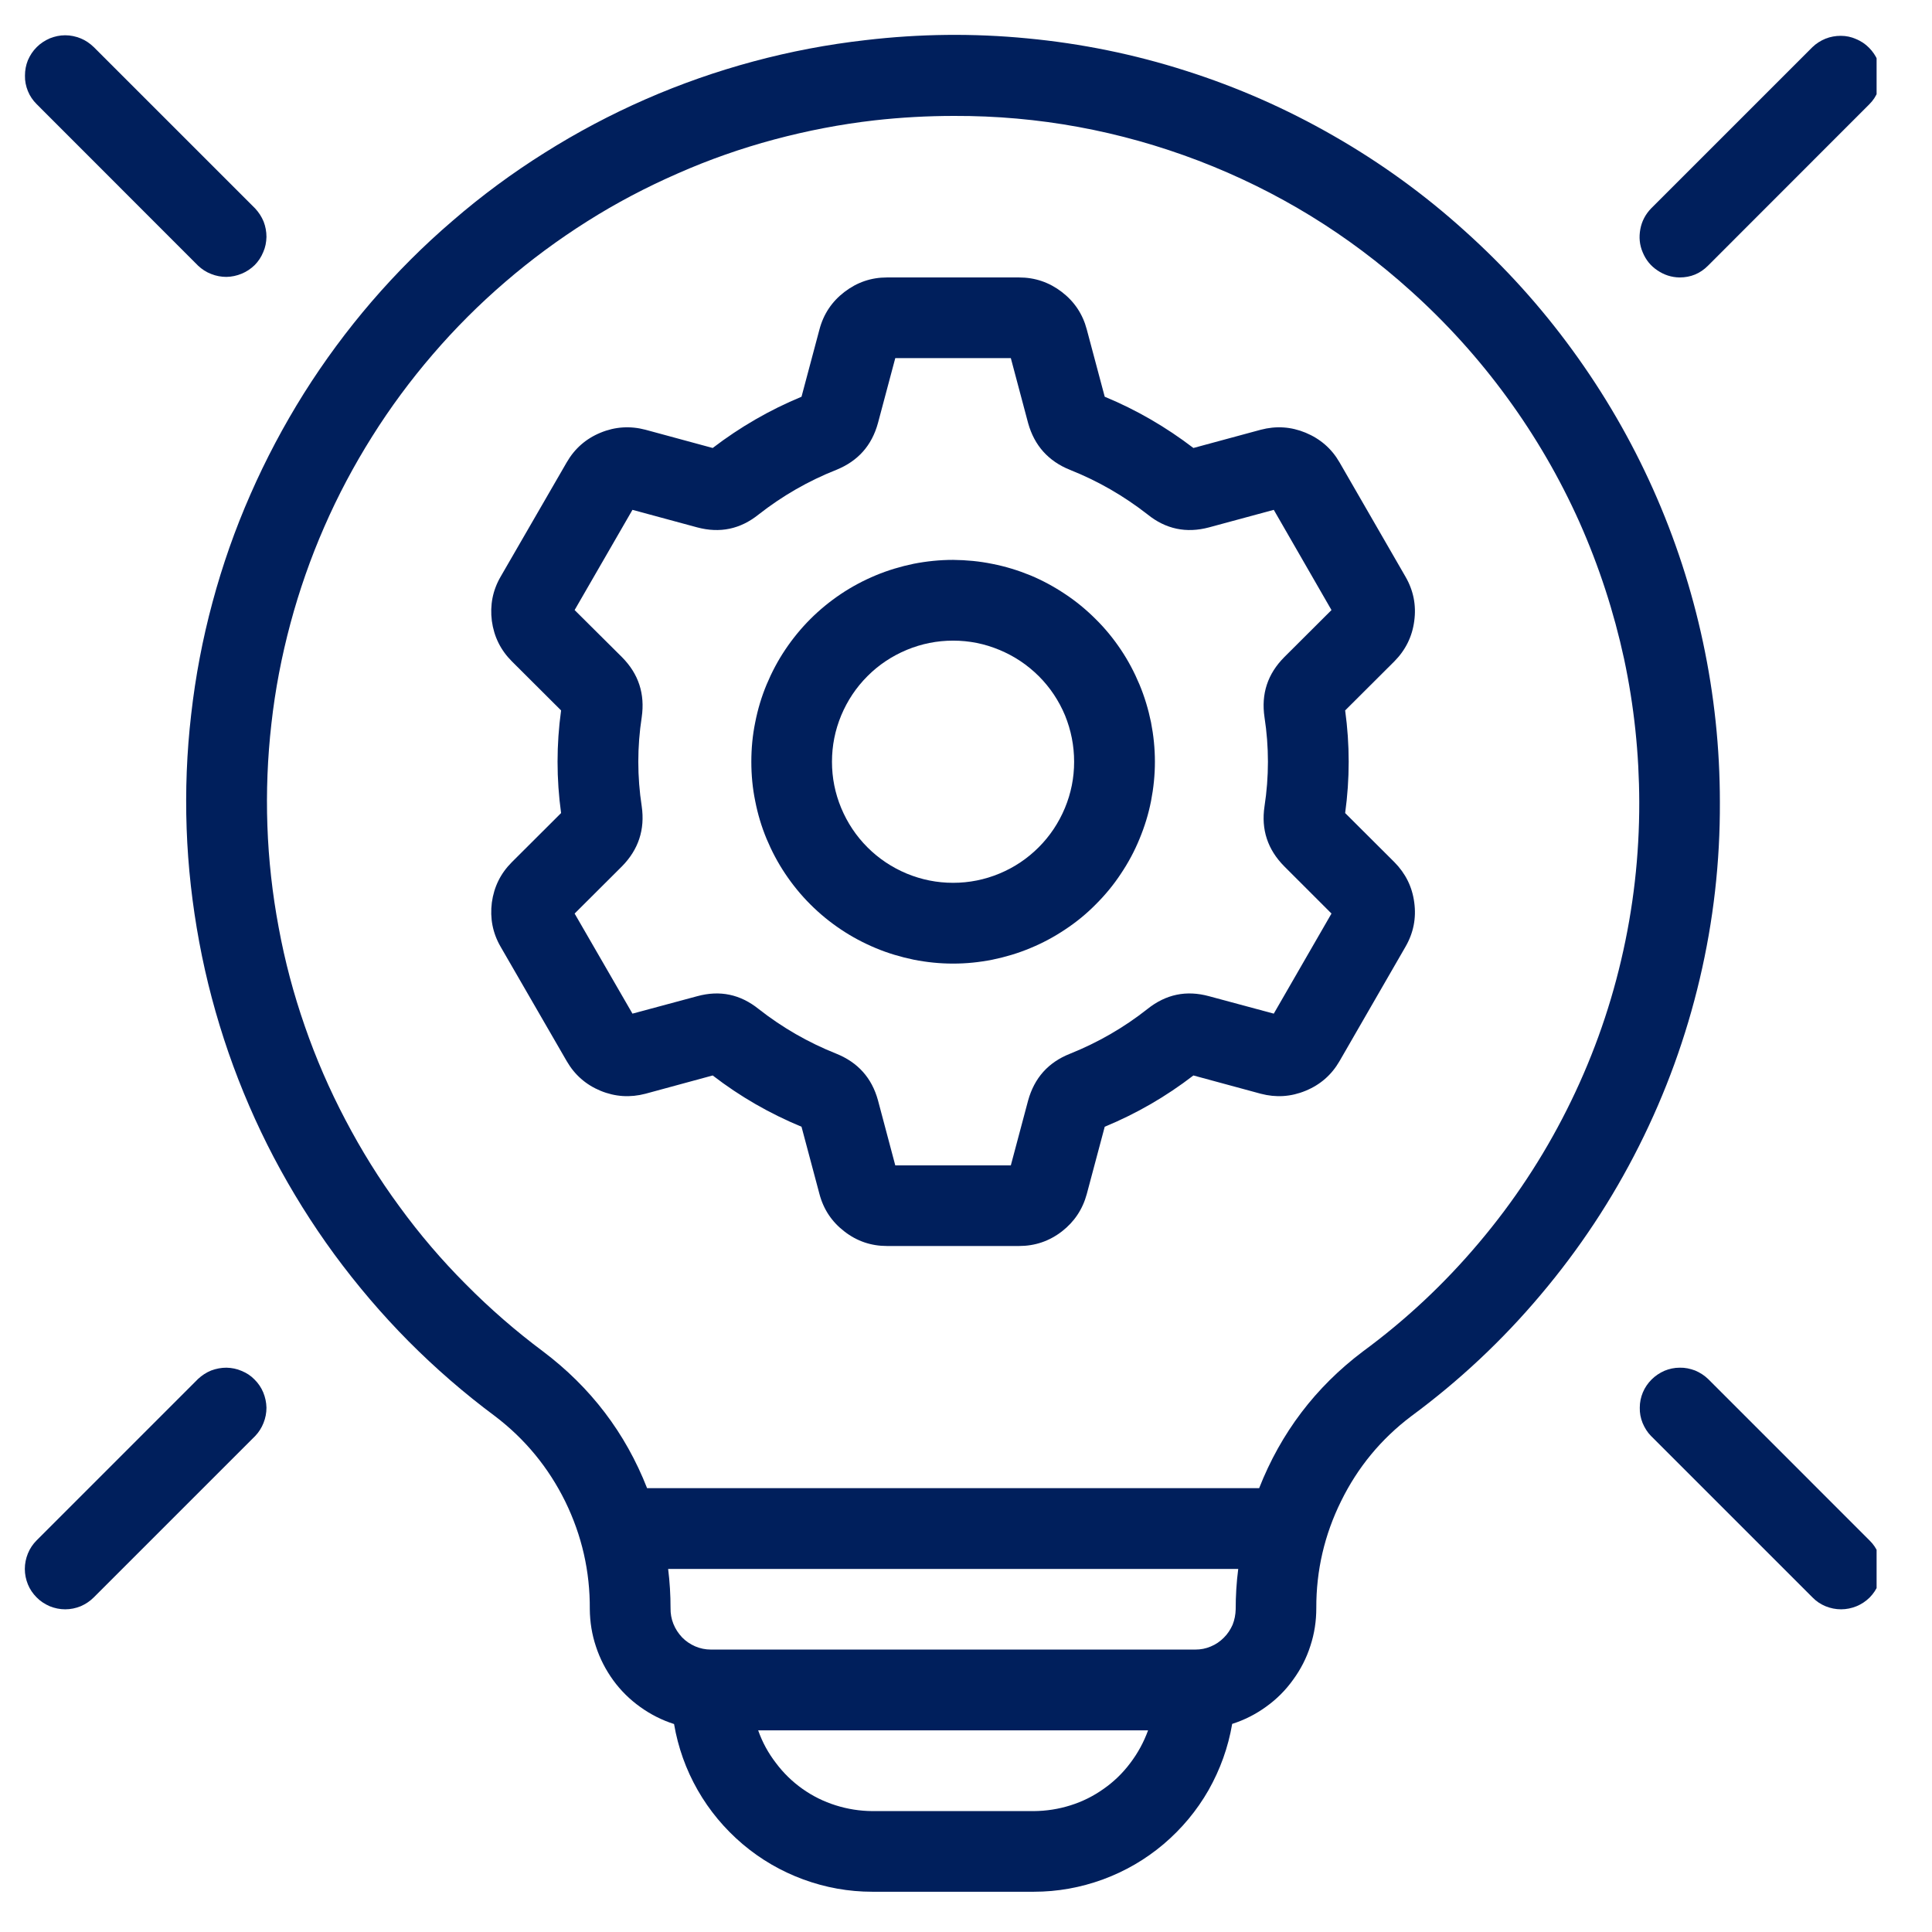 <svg xmlns="http://www.w3.org/2000/svg" xmlns:xlink="http://www.w3.org/1999/xlink" width="75" zoomAndPan="magnify" viewBox="0 0 56.25 56.25" height="75" preserveAspectRatio="xMidYMid meet" version="1.0"><defs><clipPath id="c9e3885aae"><path d="M 5 1 L 51 1 L 51 55.512 L 5 55.512 Z M 5 1 " clip-rule="nonzero"/></clipPath><clipPath id="b3dd39e180"><path d="M 47 1 L 54.637 1 L 54.637 9 L 47 9 Z M 47 1 " clip-rule="nonzero"/></clipPath><clipPath id="a6ed740994"><path d="M 0.605 1 L 8 1 L 8 9 L 0.605 9 Z M 0.605 1 " clip-rule="nonzero"/></clipPath><clipPath id="d3e91fcf03"><path d="M 0.605 39 L 8 39 L 8 47 L 0.605 47 Z M 0.605 39 " clip-rule="nonzero"/></clipPath><clipPath id="6881b5f6fe"><path d="M 47 39 L 54.637 39 L 54.637 47 L 47 47 Z M 47 39 " clip-rule="nonzero"/></clipPath></defs><path fill="#001f5c" d="M 40.922 16.793 L 39 13.461 C 38.77 13.062 38.441 12.777 38.012 12.598 C 37.586 12.422 37.152 12.395 36.707 12.512 L 34.746 13.043 C 33.949 12.434 33.09 11.934 32.164 11.551 L 31.641 9.59 C 31.523 9.145 31.281 8.781 30.914 8.5 C 30.547 8.219 30.133 8.078 29.672 8.078 L 25.824 8.078 C 25.363 8.078 24.953 8.219 24.586 8.5 C 24.219 8.781 23.977 9.145 23.859 9.59 L 23.336 11.551 C 22.41 11.934 21.547 12.434 20.75 13.043 L 18.793 12.512 C 18.348 12.395 17.91 12.422 17.484 12.598 C 17.059 12.773 16.73 13.062 16.5 13.461 L 14.574 16.793 C 14.344 17.191 14.262 17.621 14.32 18.078 C 14.383 18.535 14.574 18.926 14.902 19.254 L 16.336 20.684 C 16.199 21.68 16.199 22.676 16.336 23.672 L 14.902 25.102 C 14.574 25.43 14.383 25.82 14.32 26.277 C 14.262 26.734 14.344 27.164 14.574 27.562 L 16.5 30.895 C 16.73 31.293 17.059 31.582 17.484 31.758 C 17.91 31.934 18.348 31.961 18.793 31.844 L 20.75 31.312 C 21.547 31.926 22.41 32.422 23.336 32.805 L 23.859 34.766 C 23.977 35.211 24.219 35.574 24.586 35.855 C 24.949 36.137 25.363 36.277 25.824 36.277 L 29.672 36.277 C 30.133 36.277 30.547 36.137 30.914 35.855 C 31.277 35.574 31.52 35.211 31.641 34.766 L 32.164 32.805 C 33.09 32.422 33.949 31.926 34.746 31.312 L 36.707 31.844 C 37.152 31.961 37.586 31.934 38.012 31.758 C 38.441 31.582 38.77 31.293 39 30.895 L 40.922 27.562 C 41.152 27.164 41.238 26.734 41.176 26.277 C 41.117 25.82 40.922 25.43 40.598 25.102 L 39.164 23.672 C 39.301 22.676 39.301 21.68 39.164 20.684 L 40.598 19.254 C 40.922 18.926 41.117 18.535 41.176 18.078 C 41.238 17.621 41.152 17.191 40.922 16.793 Z M 36.816 20.883 C 36.949 21.746 36.949 22.609 36.816 23.477 C 36.715 24.152 36.906 24.734 37.391 25.223 L 38.766 26.598 L 37.086 29.512 L 35.199 29.004 C 34.539 28.824 33.945 28.949 33.41 29.375 C 32.723 29.918 31.969 30.352 31.152 30.68 C 30.52 30.93 30.117 31.383 29.934 32.039 L 29.43 33.93 L 26.066 33.93 L 25.562 32.035 C 25.383 31.383 24.977 30.93 24.344 30.676 C 23.531 30.352 22.777 29.918 22.09 29.379 C 21.555 28.949 20.961 28.824 20.301 29.004 L 18.414 29.512 L 16.73 26.598 L 18.109 25.223 C 18.59 24.734 18.781 24.152 18.684 23.477 C 18.551 22.609 18.551 21.746 18.684 20.879 C 18.781 20.203 18.594 19.621 18.109 19.133 L 16.73 17.762 L 18.414 14.844 L 20.301 15.355 C 20.961 15.531 21.555 15.406 22.086 14.98 C 22.777 14.438 23.531 14.004 24.348 13.68 C 24.977 13.426 25.383 12.973 25.562 12.316 L 26.066 10.426 L 29.43 10.426 L 29.934 12.32 C 30.117 12.973 30.523 13.426 31.152 13.68 C 31.969 14.004 32.719 14.438 33.41 14.977 C 33.941 15.406 34.539 15.531 35.199 15.355 L 37.086 14.844 L 38.766 17.762 L 37.391 19.133 C 36.906 19.621 36.715 20.203 36.816 20.883 Z M 36.816 20.883 " fill-opacity="1" fill-rule="nonzero"/><path fill="#001f5c" d="M 27.75 16.301 C 27.363 16.301 26.98 16.34 26.602 16.414 C 26.227 16.492 25.855 16.602 25.5 16.75 C 25.145 16.898 24.805 17.078 24.484 17.293 C 24.164 17.508 23.867 17.75 23.594 18.023 C 23.32 18.297 23.078 18.594 22.863 18.914 C 22.648 19.234 22.469 19.574 22.32 19.93 C 22.172 20.285 22.062 20.652 21.988 21.031 C 21.91 21.41 21.875 21.793 21.875 22.18 C 21.875 22.562 21.91 22.945 21.988 23.324 C 22.062 23.703 22.172 24.07 22.32 24.426 C 22.469 24.781 22.648 25.121 22.863 25.441 C 23.078 25.762 23.32 26.059 23.594 26.332 C 23.867 26.605 24.164 26.848 24.484 27.062 C 24.805 27.277 25.145 27.457 25.5 27.605 C 25.855 27.754 26.227 27.863 26.602 27.941 C 26.98 28.016 27.363 28.055 27.75 28.055 C 28.137 28.055 28.516 28.016 28.895 27.941 C 29.273 27.863 29.641 27.754 29.996 27.605 C 30.355 27.457 30.691 27.277 31.012 27.062 C 31.336 26.848 31.633 26.605 31.902 26.332 C 32.176 26.059 32.422 25.762 32.633 25.441 C 32.848 25.121 33.031 24.781 33.176 24.426 C 33.324 24.07 33.438 23.703 33.512 23.324 C 33.586 22.945 33.625 22.562 33.625 22.18 C 33.625 21.793 33.586 21.41 33.512 21.031 C 33.434 20.652 33.324 20.285 33.176 19.93 C 33.027 19.574 32.848 19.234 32.633 18.914 C 32.418 18.594 32.176 18.297 31.902 18.027 C 31.629 17.754 31.332 17.508 31.012 17.297 C 30.691 17.082 30.352 16.898 29.996 16.75 C 29.641 16.605 29.273 16.492 28.895 16.418 C 28.516 16.34 28.137 16.305 27.75 16.301 Z M 27.75 25.703 C 27.281 25.703 26.832 25.613 26.398 25.434 C 25.969 25.254 25.586 25 25.258 24.672 C 24.926 24.34 24.672 23.957 24.492 23.527 C 24.312 23.094 24.223 22.645 24.223 22.18 C 24.223 21.711 24.312 21.262 24.492 20.828 C 24.672 20.398 24.926 20.016 25.258 19.684 C 25.586 19.355 25.969 19.102 26.398 18.922 C 26.832 18.742 27.281 18.652 27.75 18.652 C 28.219 18.652 28.668 18.742 29.098 18.922 C 29.531 19.102 29.91 19.355 30.242 19.684 C 30.574 20.016 30.828 20.398 31.008 20.828 C 31.184 21.262 31.273 21.711 31.273 22.18 C 31.273 22.645 31.184 23.094 31.004 23.527 C 30.824 23.957 30.57 24.34 30.242 24.668 C 29.91 25 29.531 25.254 29.098 25.434 C 28.668 25.613 28.215 25.703 27.75 25.703 Z M 27.75 25.703 " fill-opacity="1" fill-rule="nonzero"/><g clip-path="url(#c9e3885aae)"><path fill="#001f5c" d="M 42.637 6.715 C 41.465 5.656 40.195 4.738 38.824 3.953 C 37.457 3.168 36.02 2.535 34.52 2.059 C 33.016 1.578 31.477 1.266 29.906 1.117 C 28.336 0.965 26.77 0.984 25.203 1.168 C 24.098 1.293 23.008 1.5 21.934 1.789 C 20.859 2.078 19.812 2.445 18.793 2.891 C 17.777 3.336 16.797 3.855 15.855 4.449 C 14.914 5.039 14.02 5.699 13.18 6.426 C 12.336 7.148 11.551 7.934 10.824 8.777 C 10.098 9.621 9.441 10.512 8.848 11.453 C 8.258 12.395 7.738 13.375 7.293 14.391 C 6.844 15.41 6.477 16.457 6.188 17.531 C 5.898 18.605 5.691 19.695 5.566 20.801 C 5.438 21.902 5.395 23.012 5.434 24.125 C 5.473 25.234 5.598 26.336 5.801 27.43 C 6.004 28.523 6.289 29.594 6.652 30.645 C 7.016 31.695 7.457 32.715 7.973 33.699 C 8.492 34.684 9.078 35.625 9.734 36.52 C 10.395 37.418 11.113 38.262 11.895 39.051 C 12.68 39.84 13.516 40.566 14.41 41.23 C 15.289 41.898 15.969 42.727 16.457 43.715 C 16.941 44.707 17.18 45.75 17.172 46.855 C 17.176 47.227 17.234 47.59 17.352 47.941 C 17.469 48.297 17.637 48.621 17.855 48.922 C 18.074 49.223 18.336 49.48 18.641 49.699 C 18.941 49.914 19.27 50.082 19.625 50.195 C 19.742 50.875 19.969 51.516 20.312 52.117 C 20.656 52.719 21.094 53.242 21.621 53.691 C 22.148 54.137 22.738 54.48 23.387 54.719 C 24.035 54.957 24.707 55.078 25.398 55.078 L 30.098 55.078 C 30.793 55.078 31.461 54.957 32.113 54.719 C 32.762 54.48 33.352 54.137 33.879 53.691 C 34.406 53.242 34.844 52.719 35.188 52.117 C 35.527 51.516 35.758 50.875 35.875 50.191 C 36.23 50.078 36.562 49.91 36.863 49.691 C 37.168 49.473 37.43 49.211 37.648 48.906 C 37.871 48.602 38.039 48.273 38.152 47.918 C 38.27 47.559 38.324 47.195 38.324 46.82 C 38.32 45.723 38.562 44.684 39.047 43.703 C 39.531 42.719 40.211 41.895 41.086 41.234 C 42.484 40.203 43.746 39.02 44.863 37.691 C 45.984 36.363 46.938 34.922 47.719 33.367 C 48.5 31.816 49.09 30.191 49.488 28.5 C 49.887 26.809 50.082 25.09 50.074 23.352 C 50.074 21.781 49.91 20.23 49.582 18.695 C 49.254 17.16 48.77 15.676 48.129 14.242 C 47.488 12.809 46.703 11.457 45.777 10.188 C 44.852 8.918 43.805 7.762 42.637 6.715 Z M 30.098 52.73 L 25.398 52.73 C 25.035 52.727 24.68 52.672 24.332 52.562 C 23.984 52.453 23.66 52.293 23.363 52.082 C 23.066 51.871 22.809 51.621 22.59 51.328 C 22.367 51.039 22.195 50.723 22.074 50.379 L 33.426 50.379 C 33.301 50.723 33.129 51.039 32.91 51.328 C 32.691 51.621 32.434 51.871 32.133 52.082 C 31.836 52.293 31.516 52.453 31.168 52.562 C 30.82 52.672 30.465 52.727 30.098 52.73 Z M 34.801 48.027 L 20.699 48.027 C 20.539 48.027 20.387 47.996 20.242 47.934 C 20.098 47.871 19.969 47.785 19.859 47.672 C 19.75 47.555 19.664 47.426 19.605 47.277 C 19.547 47.133 19.52 46.977 19.523 46.82 C 19.523 46.438 19.5 46.059 19.453 45.68 L 36.051 45.68 C 36 46.07 35.977 46.461 35.977 46.855 C 35.973 47.008 35.945 47.16 35.887 47.305 C 35.824 47.445 35.742 47.574 35.629 47.684 C 35.52 47.793 35.395 47.879 35.25 47.938 C 35.105 48 34.957 48.027 34.801 48.027 Z M 39.68 39.348 C 38.297 40.391 37.293 41.719 36.66 43.328 L 18.84 43.328 C 18.207 41.715 17.195 40.391 15.812 39.348 C 15.016 38.754 14.266 38.102 13.566 37.395 C 12.863 36.691 12.219 35.938 11.633 35.133 C 11.043 34.332 10.52 33.488 10.059 32.609 C 9.594 31.727 9.199 30.816 8.875 29.879 C 8.547 28.938 8.293 27.98 8.113 27 C 7.93 26.023 7.82 25.039 7.785 24.043 C 7.75 23.051 7.789 22.059 7.902 21.07 C 8.012 20.082 8.199 19.109 8.457 18.148 C 8.715 17.188 9.043 16.25 9.441 15.34 C 9.84 14.426 10.305 13.551 10.836 12.707 C 11.363 11.867 11.953 11.07 12.602 10.316 C 13.25 9.562 13.953 8.859 14.707 8.211 C 15.461 7.562 16.258 6.973 17.102 6.441 C 17.941 5.91 18.82 5.449 19.73 5.051 C 20.641 4.648 21.578 4.32 22.539 4.062 C 23.5 3.805 24.473 3.617 25.461 3.504 C 26.23 3.418 27.004 3.375 27.777 3.375 C 30.23 3.367 32.605 3.805 34.898 4.68 C 37.188 5.559 39.246 6.82 41.07 8.465 C 42.113 9.402 43.051 10.438 43.879 11.574 C 44.707 12.707 45.41 13.918 45.984 15.199 C 46.555 16.484 46.988 17.812 47.285 19.184 C 47.578 20.559 47.723 21.949 47.727 23.352 C 47.73 24.91 47.555 26.445 47.199 27.957 C 46.844 29.473 46.316 30.922 45.617 32.312 C 44.918 33.703 44.066 34.992 43.062 36.18 C 42.059 37.371 40.934 38.426 39.68 39.348 Z M 39.68 39.348 " fill-opacity="1" fill-rule="nonzero"/></g><g clip-path="url(#b3dd39e180)"><path fill="#001f5c" d="M 48.898 8.078 C 49.227 8.078 49.5 7.965 49.73 7.734 L 54.43 3.031 C 54.539 2.922 54.621 2.797 54.676 2.652 C 54.734 2.508 54.762 2.359 54.758 2.207 C 54.758 2.055 54.727 1.906 54.668 1.762 C 54.609 1.621 54.523 1.496 54.414 1.387 C 54.305 1.277 54.18 1.195 54.039 1.137 C 53.898 1.074 53.75 1.043 53.594 1.043 C 53.441 1.043 53.293 1.07 53.152 1.125 C 53.008 1.184 52.879 1.266 52.77 1.371 L 48.07 6.07 C 47.906 6.242 47.801 6.441 47.758 6.672 C 47.715 6.906 47.734 7.129 47.828 7.348 C 47.918 7.566 48.059 7.742 48.254 7.871 C 48.449 8.004 48.664 8.074 48.898 8.078 Z M 48.898 8.078 " fill-opacity="1" fill-rule="nonzero"/></g><g clip-path="url(#a6ed740994)"><path fill="#001f5c" d="M 5.766 7.734 C 5.879 7.84 6.004 7.922 6.148 7.977 C 6.293 8.035 6.441 8.062 6.594 8.062 C 6.746 8.059 6.895 8.027 7.035 7.969 C 7.18 7.91 7.305 7.824 7.414 7.719 C 7.523 7.609 7.605 7.484 7.664 7.34 C 7.727 7.199 7.754 7.051 7.758 6.898 C 7.758 6.742 7.73 6.594 7.676 6.453 C 7.617 6.309 7.535 6.184 7.43 6.07 L 2.73 1.371 C 2.617 1.262 2.492 1.176 2.348 1.117 C 2.203 1.059 2.055 1.027 1.898 1.027 C 1.742 1.027 1.594 1.059 1.449 1.117 C 1.305 1.18 1.18 1.262 1.07 1.371 C 0.957 1.484 0.875 1.609 0.812 1.754 C 0.754 1.898 0.727 2.047 0.727 2.203 C 0.723 2.359 0.754 2.508 0.812 2.652 C 0.871 2.797 0.957 2.922 1.066 3.031 Z M 5.766 7.734 " fill-opacity="1" fill-rule="nonzero"/></g><g clip-path="url(#d3e91fcf03)"><path fill="#001f5c" d="M 5.766 40.148 L 1.066 44.848 C 0.957 44.957 0.871 45.086 0.812 45.23 C 0.754 45.375 0.723 45.523 0.723 45.68 C 0.723 45.836 0.754 45.984 0.812 46.129 C 0.871 46.273 0.957 46.398 1.066 46.508 C 1.176 46.621 1.305 46.703 1.449 46.766 C 1.594 46.824 1.742 46.855 1.898 46.855 C 2.055 46.855 2.203 46.824 2.348 46.766 C 2.492 46.703 2.617 46.621 2.73 46.508 L 7.43 41.809 C 7.535 41.699 7.617 41.57 7.672 41.43 C 7.73 41.285 7.758 41.137 7.758 40.984 C 7.754 40.828 7.723 40.684 7.664 40.539 C 7.605 40.398 7.52 40.273 7.41 40.164 C 7.305 40.055 7.18 39.973 7.035 39.914 C 6.895 39.852 6.746 39.824 6.594 39.82 C 6.441 39.82 6.293 39.848 6.148 39.902 C 6.004 39.961 5.879 40.043 5.766 40.148 Z M 5.766 40.148 " fill-opacity="1" fill-rule="nonzero"/></g><g clip-path="url(#6881b5f6fe)"><path fill="#001f5c" d="M 49.73 40.148 C 49.621 40.043 49.492 39.961 49.352 39.902 C 49.207 39.848 49.059 39.816 48.906 39.82 C 48.75 39.82 48.602 39.852 48.461 39.91 C 48.32 39.973 48.195 40.055 48.086 40.164 C 47.977 40.273 47.891 40.398 47.832 40.539 C 47.773 40.68 47.742 40.828 47.742 40.984 C 47.738 41.137 47.766 41.285 47.824 41.43 C 47.883 41.57 47.961 41.699 48.07 41.809 L 52.77 46.508 C 52.879 46.621 53.008 46.707 53.152 46.766 C 53.297 46.824 53.445 46.855 53.602 46.855 C 53.758 46.855 53.906 46.824 54.051 46.766 C 54.195 46.707 54.324 46.621 54.434 46.512 C 54.543 46.402 54.629 46.273 54.688 46.129 C 54.746 45.984 54.777 45.836 54.777 45.68 C 54.777 45.523 54.746 45.375 54.688 45.23 C 54.629 45.086 54.543 44.957 54.43 44.848 Z M 49.73 40.148 " fill-opacity="1" fill-rule="nonzero"/></g></svg>